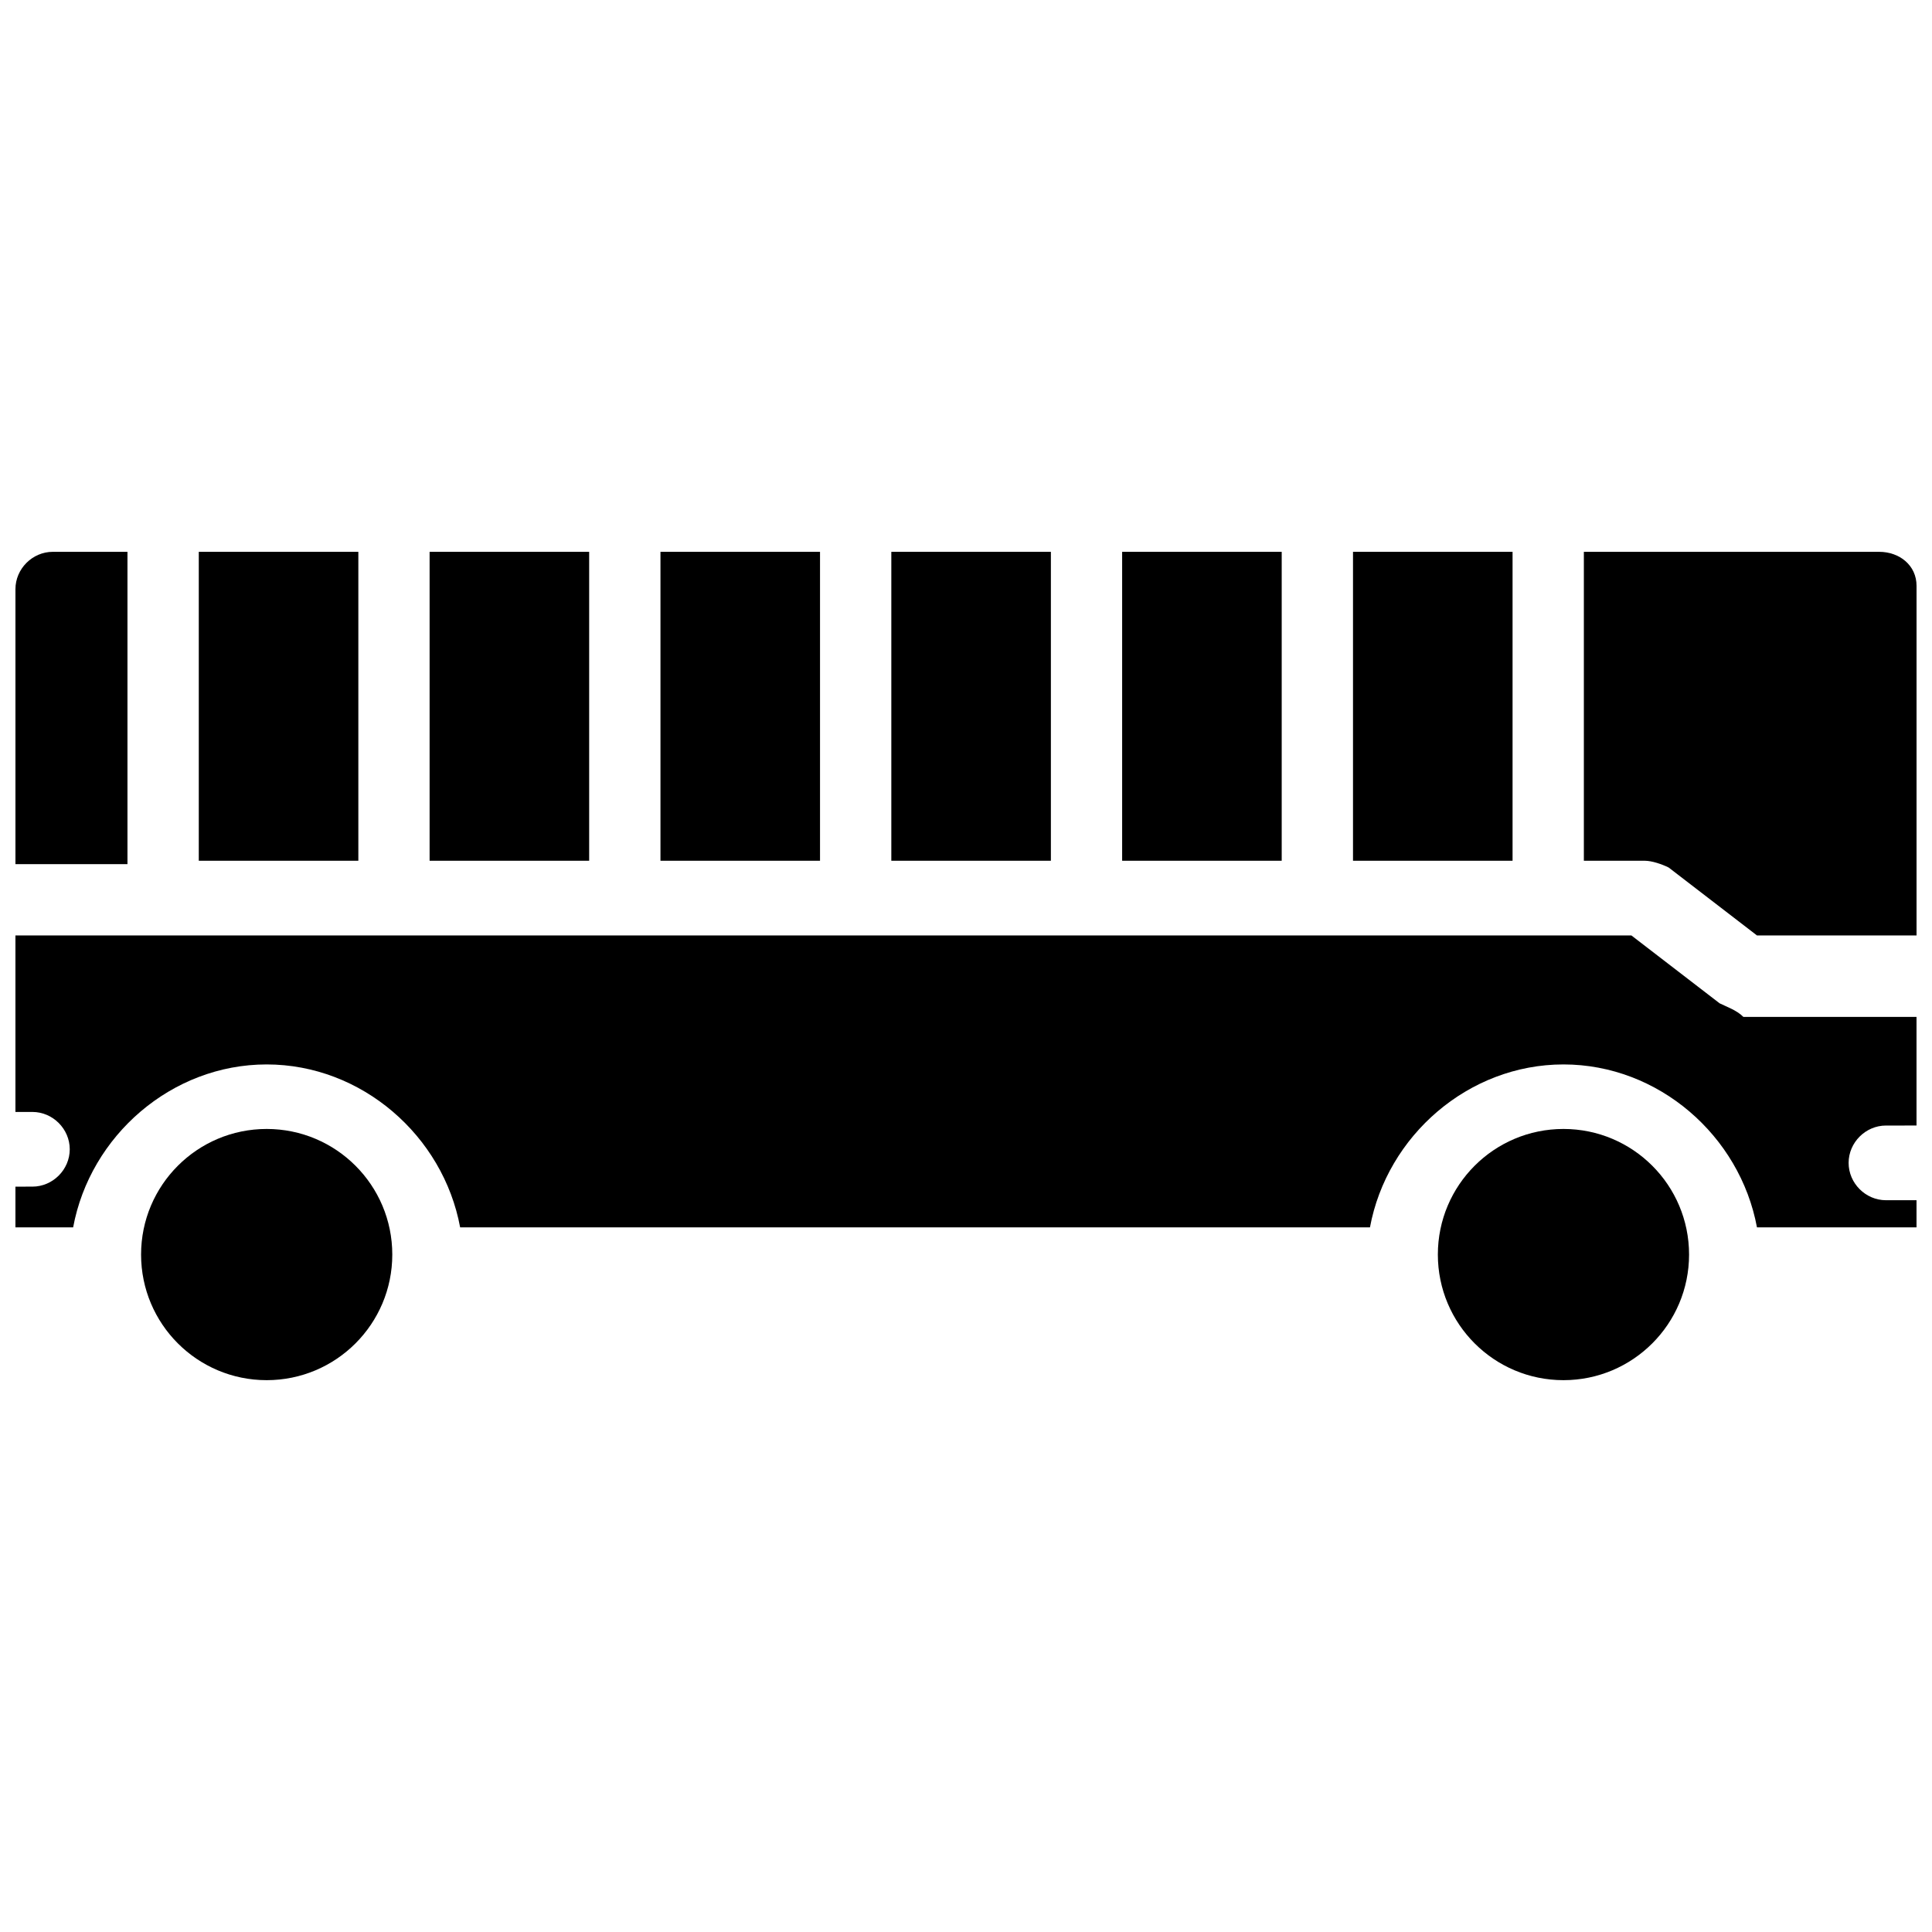 <?xml version="1.0" encoding="UTF-8"?>
<!-- Uploaded to: ICON Repo, www.svgrepo.com, Generator: ICON Repo Mixer Tools -->
<svg width="800px" height="800px" version="1.1" viewBox="144 144 512 512" xmlns="http://www.w3.org/2000/svg">
 <defs>
  <clipPath id="c">
   <path d="m563 290h88.902v102h-88.902z"/>
  </clipPath>
  <clipPath id="b">
   <path d="m148.09 290h29.906v84h-29.906z"/>
  </clipPath>
  <clipPath id="a">
   <path d="m148.09 391h503.81v79h-503.81z"/>
  </clipPath>
 </defs>
 <path d="m247.96 476.47c0 18.387-14.906 33.289-33.289 33.289-18.383 0-33.285-14.902-33.285-33.289 0-18.383 14.902-33.285 33.285-33.285 18.383 0 33.289 14.902 33.289 33.285"/>
 <path d="m591.62 476.47c0 18.387-14.902 33.289-33.285 33.289-18.387 0-33.289-14.902-33.289-33.289 0-18.383 14.902-33.285 33.289-33.285 18.383 0 33.285 14.902 33.285 33.285"/>
 <path d="m380.21 290.24h42.285v81.867h-42.285z"/>
 <g clip-path="url(#c)">
  <path d="m642.01 290.24h-78.27v81.867l16.191 0.004c1.801 0 4.5 0.898 6.297 1.801l23.391 17.992h42.285v-92.664c0-5.398-4.496-9-9.895-9z"/>
 </g>
 <path d="m319.03 290.24h42.285v81.867h-42.285z"/>
 <path d="m441.38 290.24h42.285v81.867h-42.285z"/>
 <path d="m502.56 290.24h42.285v81.867h-42.285z"/>
 <path d="m196.68 290.24h42.285v81.867h-42.285z"/>
 <path d="m257.85 290.24h42.285v81.867h-42.285z"/>
 <g clip-path="url(#b)">
  <path d="m177.78 290.24h-19.793c-5.398 0-9.895 4.5-9.895 9.895v72.871h29.688z"/>
 </g>
 <g clip-path="url(#a)">
  <path d="m599.72 409.89-23.391-17.992h-428.24v46.781h4.5c5.398 0 9.895 4.5 9.895 9.895 0 5.398-4.5 9.895-9.895 9.895l-4.5 0.004v10.797h15.293c4.5-24.289 26.09-43.184 51.281-43.184 25.191 0 46.781 18.895 51.281 43.184h241.11c4.5-24.289 26.09-43.184 51.281-43.184s46.781 18.895 51.281 43.184h42.281v-7.199h-8.098c-5.398 0-9.895-4.5-9.895-9.895 0-5.398 4.5-9.895 9.895-9.895l8.098-0.004v-28.789h-45.883c-1.797-1.797-4.496-2.699-6.297-3.598z"/>
 </g>
</svg>